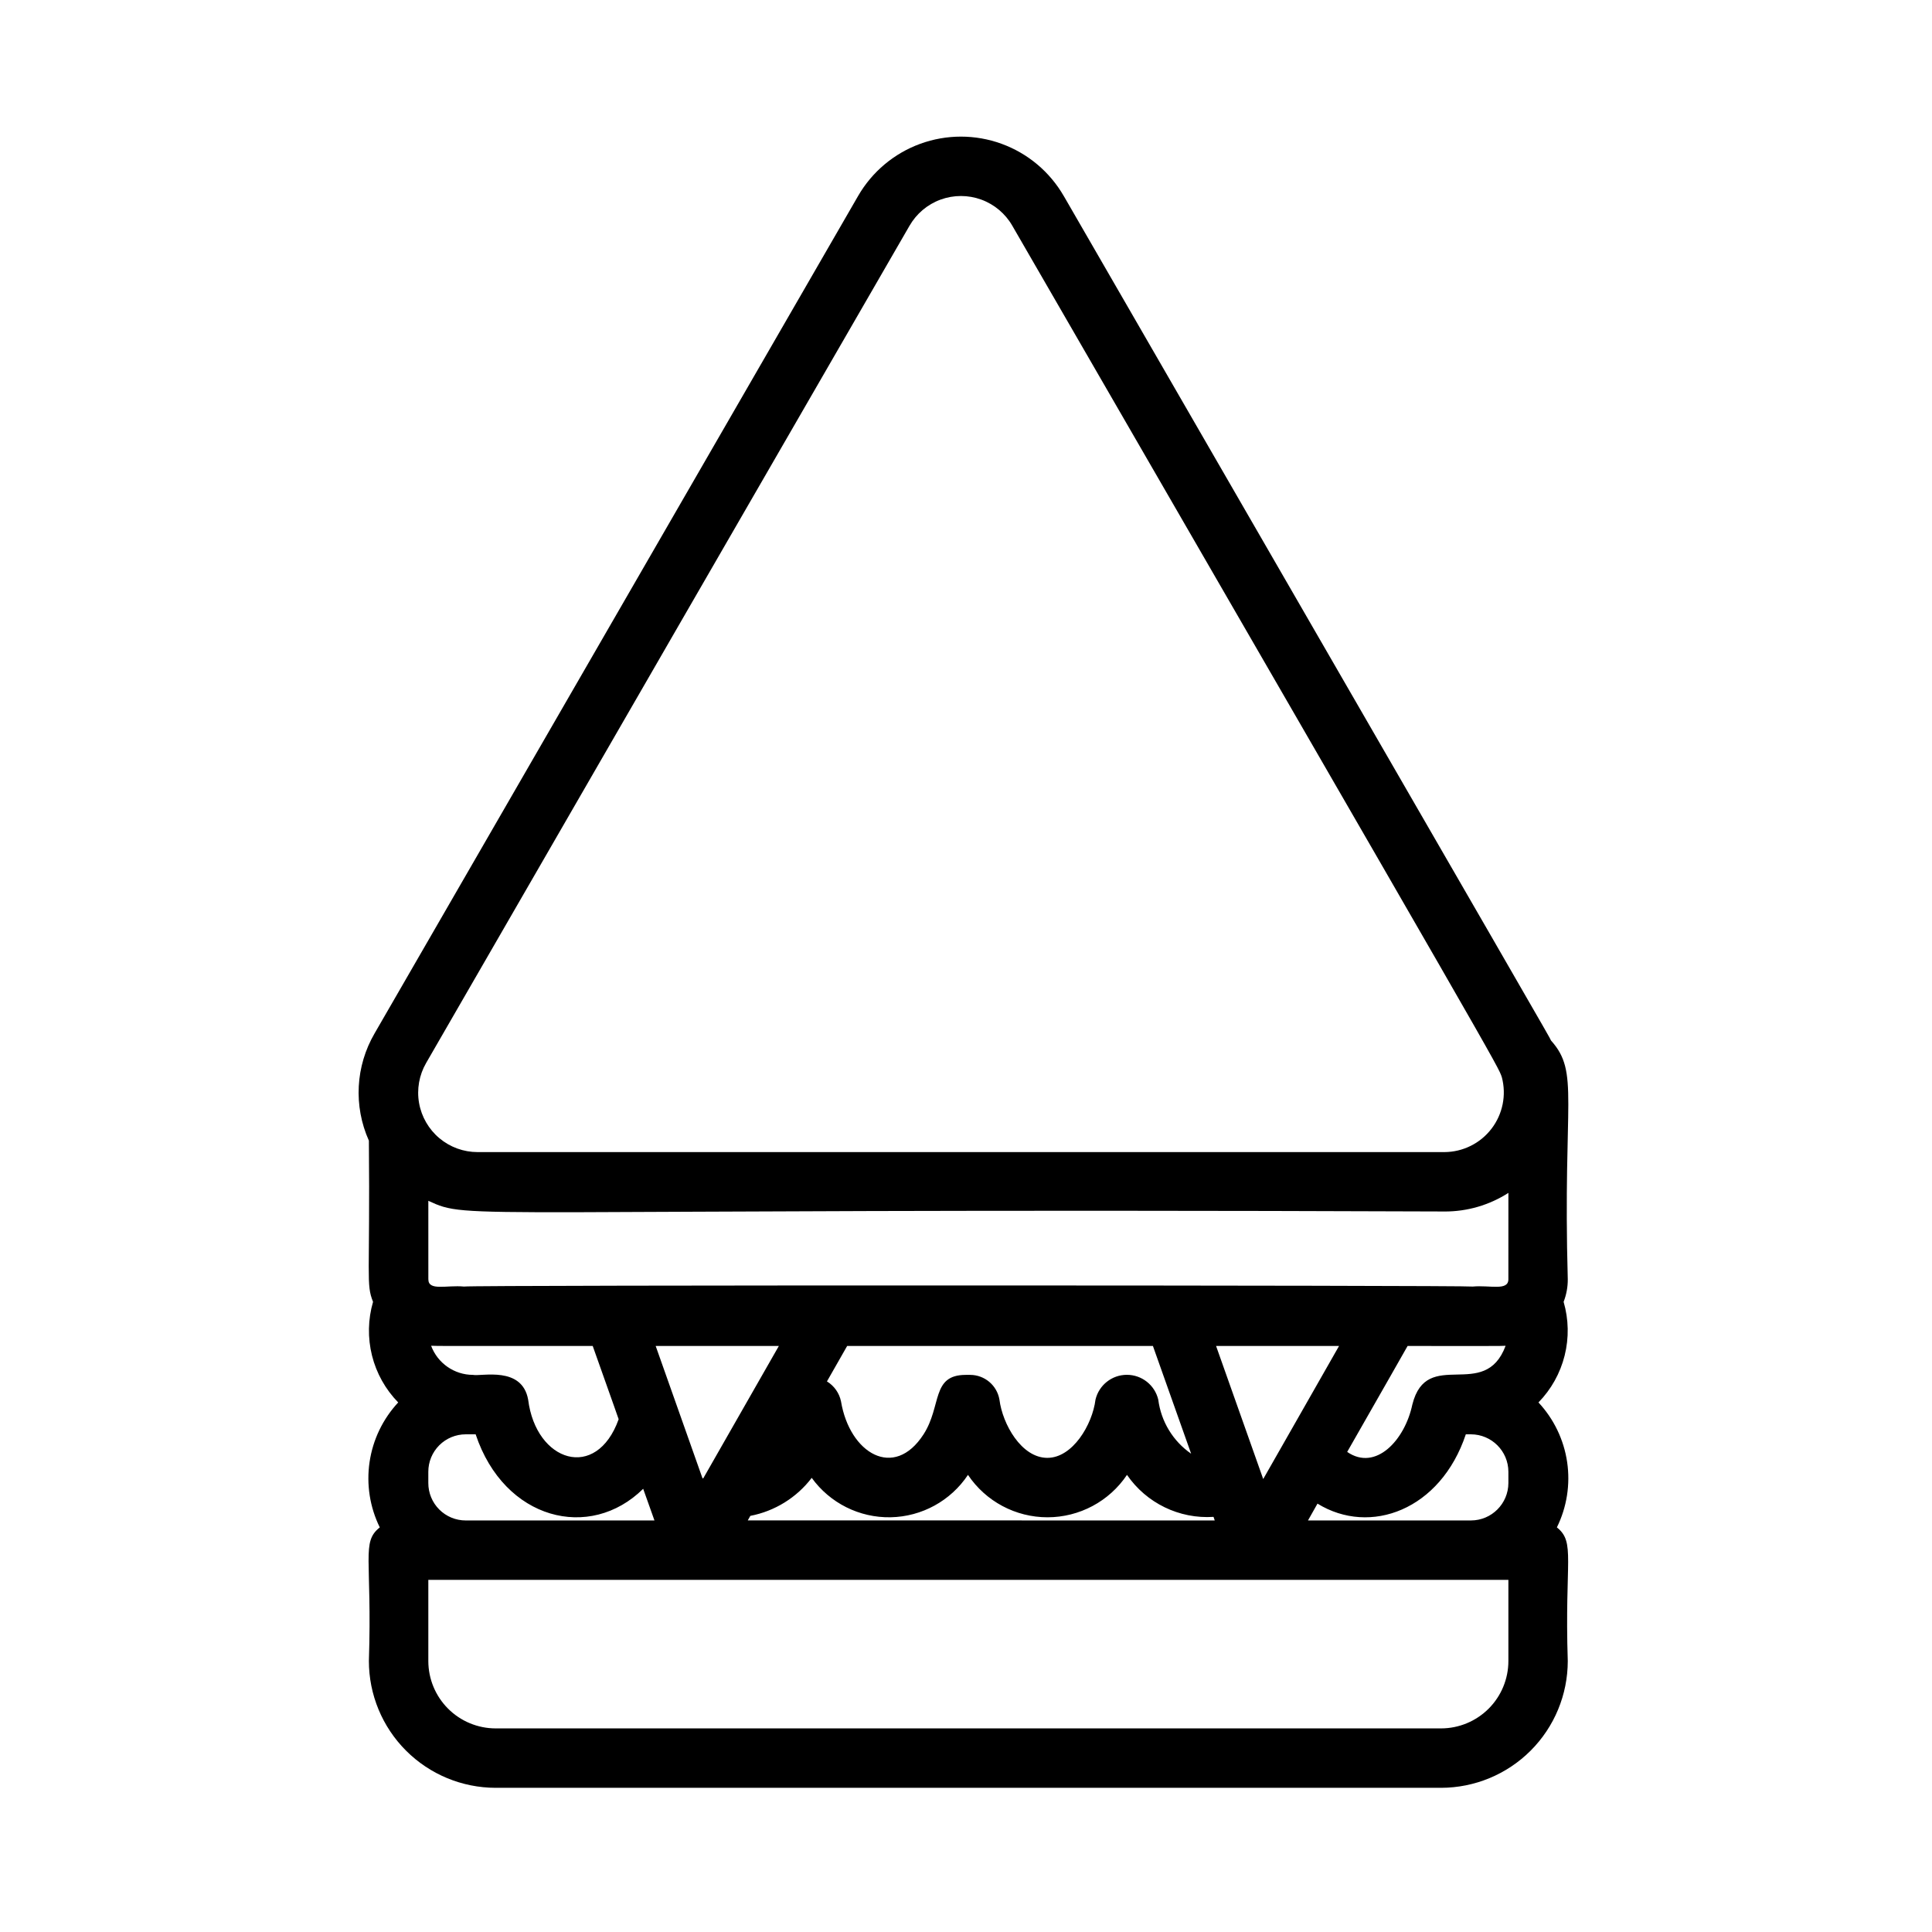 <?xml version="1.0" encoding="UTF-8"?>
<!-- Uploaded to: SVG Repo, www.svgrepo.com, Generator: SVG Repo Mixer Tools -->
<svg fill="#000000" width="800px" height="800px" version="1.1" viewBox="144 144 512 512" xmlns="http://www.w3.org/2000/svg">
 <path d="m555.02 419.73c0-0.051 0-0.105-0.051-0.105-0.367-0.887 1.043 1.625-129.05-223.67l-0.004 0.004c-3.695-6.414-9.535-11.32-16.492-13.852-6.957-2.535-14.582-2.535-21.539 0-6.957 2.531-12.797 7.438-16.492 13.852l-128.11 221.88c-5.066 8.684-5.633 19.273-1.523 28.445 0.328 36.637-0.805 37.945 1.102 42.719-1.352 4.637-1.445 9.547-0.277 14.234 1.172 4.684 3.57 8.973 6.945 12.426-4.074 4.375-6.719 9.887-7.59 15.801-0.871 5.91 0.07 11.949 2.707 17.316-4.961 3.941-2 8.062-2.887 35.426v-0.004c0.008 8.906 3.551 17.445 9.848 23.742 6.297 6.297 14.836 9.836 23.742 9.848h250.54c8.906-0.012 17.445-3.551 23.742-9.848 6.297-6.297 9.836-14.836 9.844-23.742-0.867-26.766 2.094-31.469-2.887-35.426v0.004c2.644-5.363 3.59-11.406 2.719-17.32-0.871-5.914-3.519-11.422-7.598-15.797 3.371-3.453 5.766-7.742 6.938-12.43 1.172-4.684 1.078-9.594-0.273-14.23 0.742-1.906 1.117-3.938 1.102-5.981-1.332-47.738 3.203-54.766-4.461-63.293zm-21.199 104.38c5.473 0.016 9.902 4.449 9.918 9.918v2.992c-0.016 5.473-4.445 9.906-9.918 9.918h-43.191l2.519-4.461c13.961 8.605 32.629 1.668 39.309-18.367zm9.918 38.574v21.516c-0.004 4.731-1.887 9.266-5.231 12.613-3.348 3.344-7.883 5.227-12.613 5.231h-250.54c-4.731-0.004-9.27-1.887-12.613-5.231-3.344-3.348-5.227-7.883-5.231-12.613v-21.516zm-286.23-25.664v-2.992c-0.004-2.629 1.043-5.152 2.902-7.016 1.859-1.859 4.383-2.902 7.016-2.902h2.625c7.582 22.742 30.316 28.363 44.398 14.434l2.992 8.398-50.016-0.004c-2.633 0.004-5.156-1.039-7.016-2.902-1.859-1.859-2.906-4.383-2.902-7.016zm127.53-333.2c1.844-3.207 4.762-5.66 8.234-6.926 3.477-1.266 7.289-1.266 10.766 0 3.473 1.266 6.391 3.719 8.234 6.926 129.66 224.34 128.78 222.7 129.73 225.66h0.004c1.246 4.731 0.234 9.77-2.746 13.652-2.977 3.883-7.582 6.164-12.477 6.184h-256.21c-3.703 0.004-7.289-1.297-10.125-3.676-2.836-2.379-4.746-5.684-5.391-9.328-0.641-3.648 0.02-7.402 1.871-10.609 156.81-271.62-42.102 72.852 128.11-221.89zm93.727 332.14c-0.195-0.551-12.684-35.812-12.492-35.266h32.59c-1.766 3.106-20.41 35.82-20.098 35.266zm-29.23-35.266 10.129 28.551c-4.805-3.324-7.969-8.531-8.711-14.328-0.914-3.856-4.356-6.578-8.32-6.578-3.961 0-7.402 2.723-8.316 6.578-0.832 6.66-6.062 15.43-12.754 15.43-6.891 0-11.891-8.973-12.699-15.43-0.645-3.785-3.926-6.555-7.766-6.559h-1.156c-9.18 0-6.328 8.195-11.18 15.742-7.824 12.152-19.59 5.039-21.883-8.711-0.453-2.207-1.805-4.125-3.727-5.301l5.356-9.395zm-119.18 35.109c-0.082 0-0.156-0.039-0.207-0.105-0.195-0.551-12.578-35.555-12.387-35.004h32.645zm12.492 9.918c6.477-1.246 12.27-4.832 16.27-10.074 4.836 6.699 12.648 10.602 20.91 10.445 8.258-0.16 15.918-4.356 20.496-11.234 4.711 7.023 12.613 11.238 21.07 11.238s16.359-4.215 21.07-11.238c5.152 7.492 13.863 11.719 22.934 11.129l0.316 0.945-123.75-0.004zm-41.773-45.027 5.512 15.535 1.363 3.883c-5.891 16.488-21.91 11.355-23.984-5.195-1.621-8.973-12.324-6.098-14.641-6.559-4.938-0.016-9.352-3.09-11.074-7.715 0.582 0.082 7.488 0.051 42.824 0.051zm217.21 15.535c-1.988 9.441-9.707 17.754-17.266 12.543l11.652-20.414 4.356-7.66c18.527 0 25.34 0.039 25.977-0.051-5.562 14.941-20.871 0.207-24.719 15.582zm25.453-33.219c0 3.188-4.906 1.512-9.445 1.941-1.656-0.355-265.34-0.426-267.33 0-4.637-0.438-9.445 1.254-9.445-1.941l-0.004-20.785c11.469 5.281 4.785 1.84 269.28 2.832l-0.004 0.004c6.012 0.027 11.898-1.688 16.953-4.934z"/>
</svg>